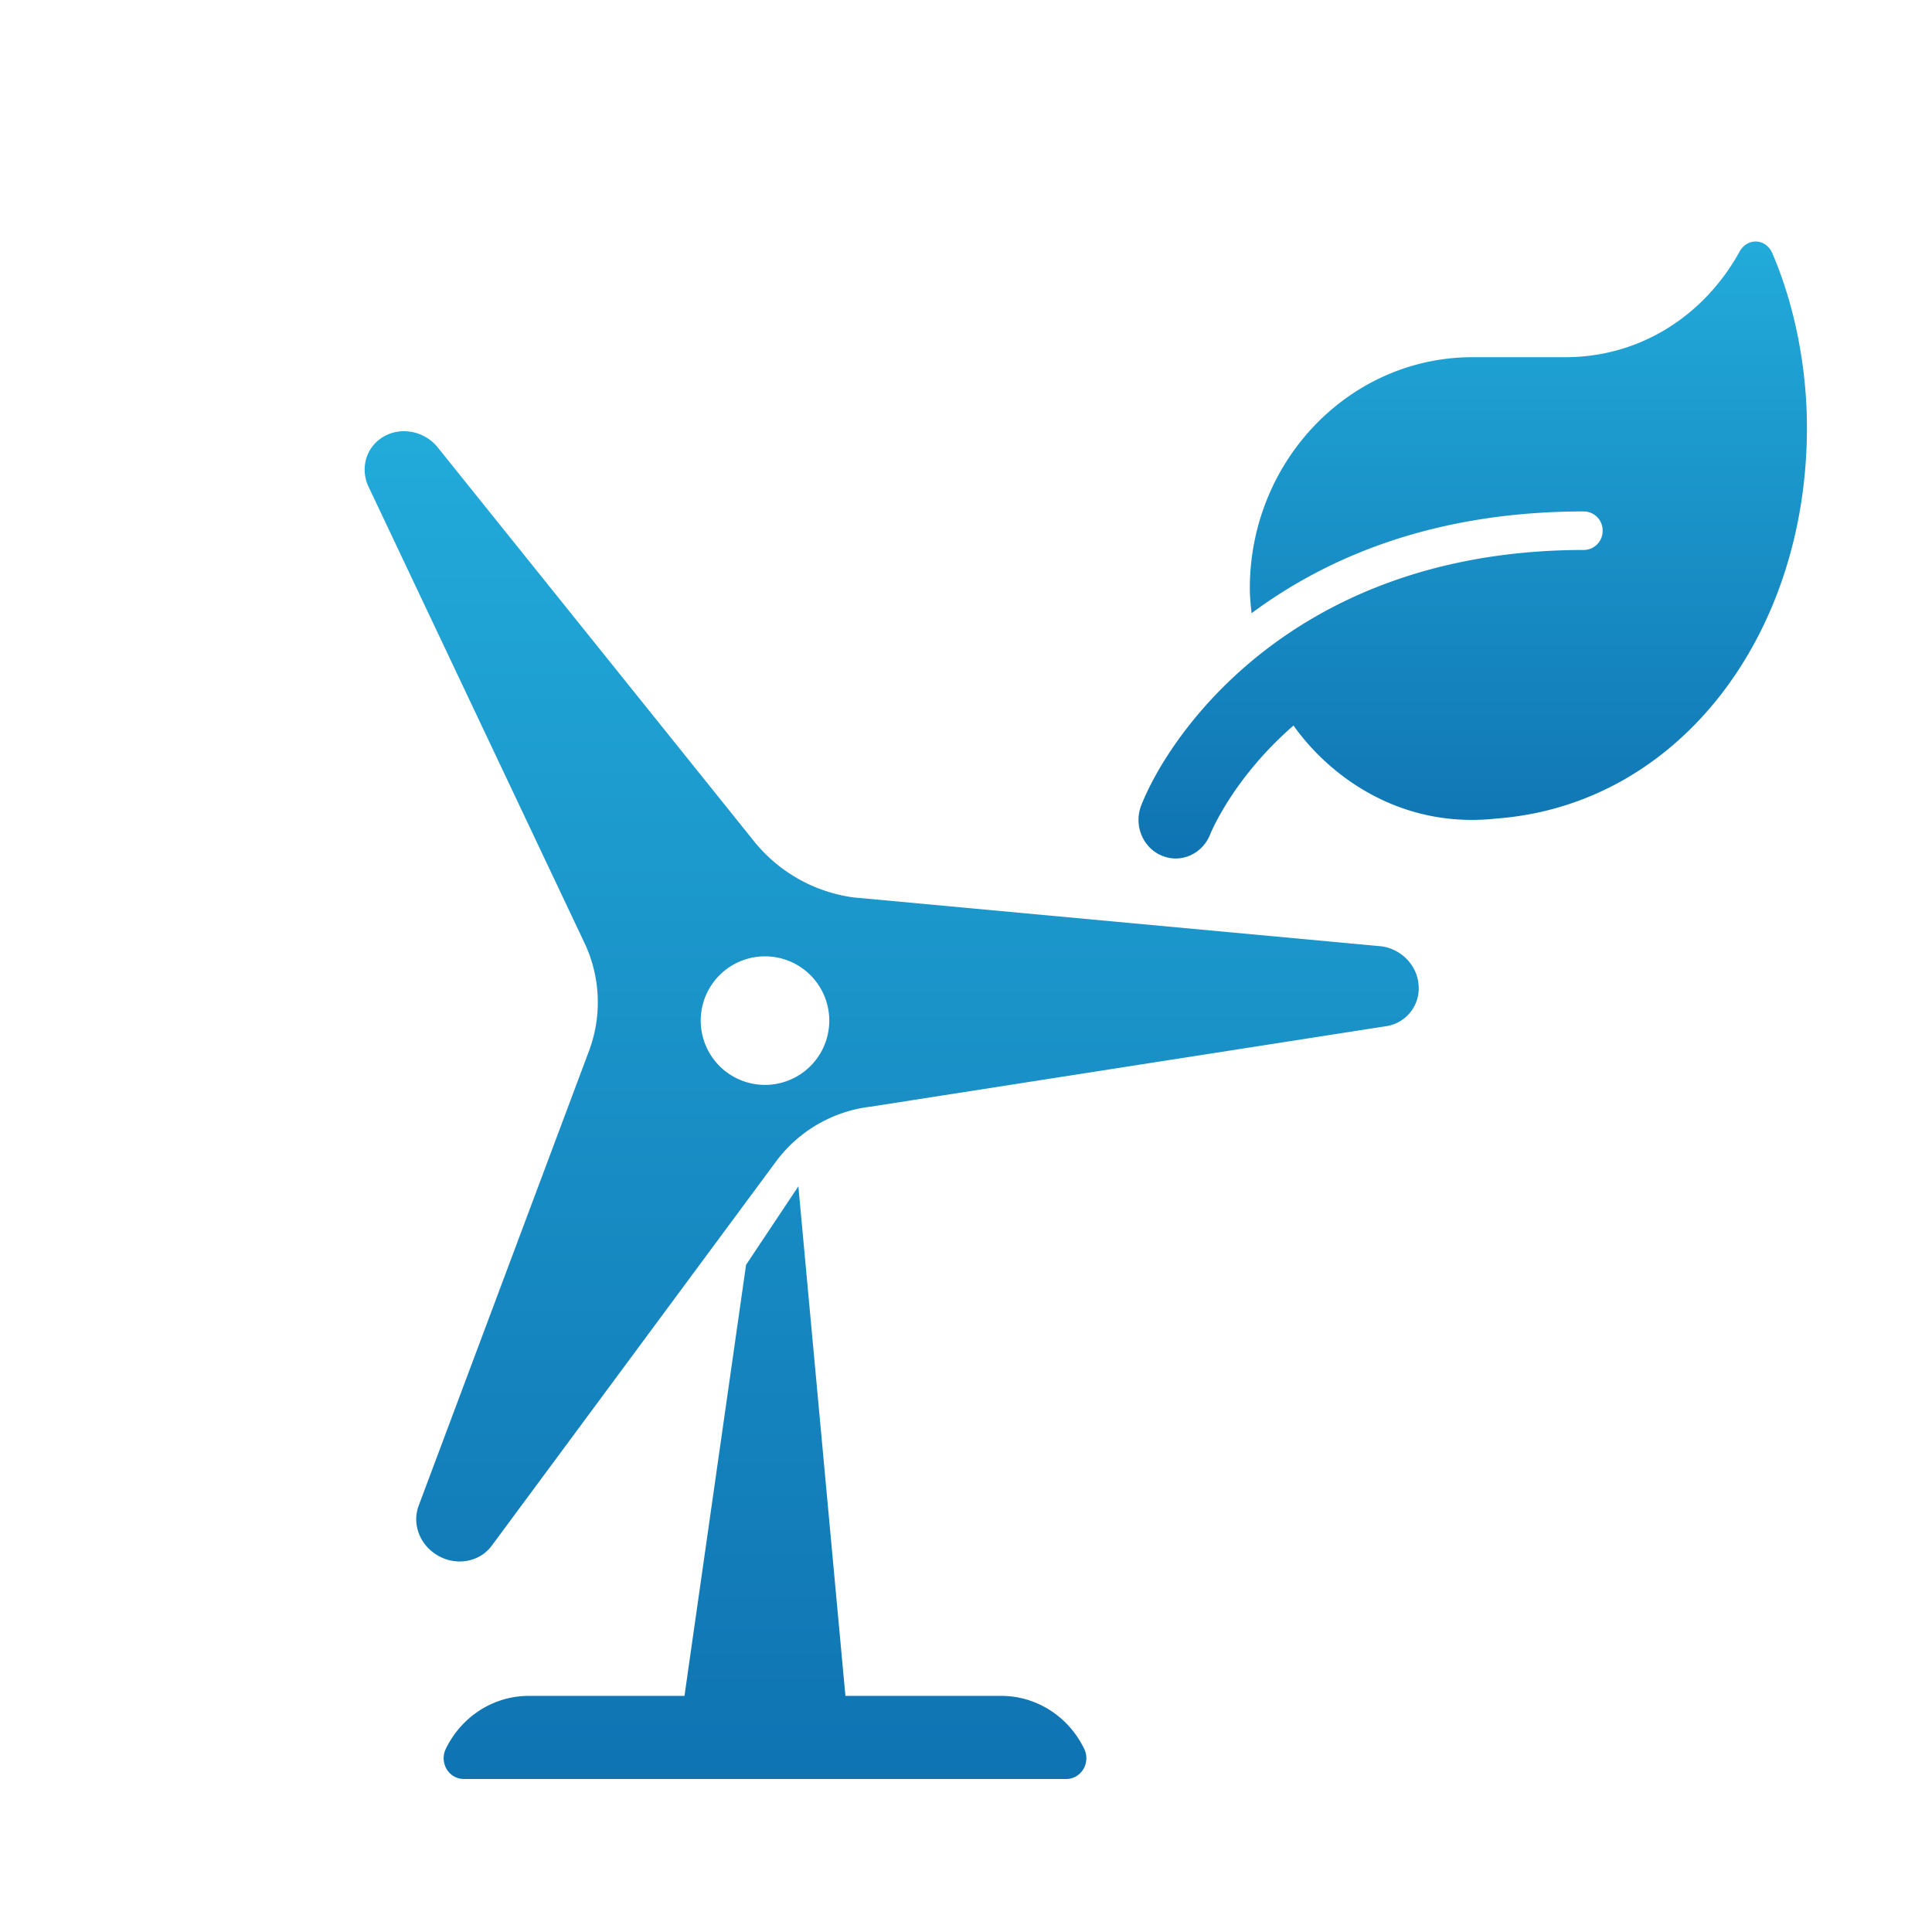 <svg xmlns="http://www.w3.org/2000/svg" width="56" height="56" viewBox="0 0 56 56">
    <defs>
        <linearGradient id="a" x1="50%" x2="50%" y1="0%" y2="100%">
            <stop offset="0%" stop-color="#22ABDA"/>
            <stop offset="100%" stop-color="#0F73B2"/>
        </linearGradient>
        <linearGradient id="b" x1="50%" x2="50%" y1="0%" y2="100%">
            <stop offset="0%" stop-color="#22ABDA"/>
            <stop offset="100%" stop-color="#0F73B2"/>
        </linearGradient>
    </defs>
    <g fill="none" fill-rule="evenodd">
        <path fill="url(#a)" d="M24.505 49.156l-1.364-14.77-1.516 2.276-1.785 12.494h-4.517c-1.017.001-1.947.596-2.402 1.537a.621.621 0 0 0 .025.585.578.578 0 0 0 .492.287h17.469c.202 0 .389-.108.495-.286a.62.62 0 0 0 .025-.586c-.455-.942-1.386-1.537-2.405-1.537h-4.517zm.242-23.143a4.472 4.472 0 0 1-2.861-1.591l-9.203-11.46c-.385-.47-1.054-.6-1.562-.307s-.695.919-.435 1.46l6.235 13.173a4.028 4.028 0 0 1 .16 3.152l-4.947 13.207c-.2.54.044 1.157.573 1.449l.015.009c.532.291 1.186.163 1.53-.3l8.252-11.153a4.002 4.002 0 0 1 2.727-1.574l14.904-2.327a1.11 1.11 0 0 0 .987-1.153l-.002-.016c-.026-.582-.488-1.074-1.083-1.153l-15.29-1.416zm-2.573 5.433a1.863 1.863 0 1 1 0-3.726 1.863 1.863 0 0 1 0 3.726"/>
        <path fill="url(#b)" d="M50.42 7.298c-1.043 1.882-2.91 3.055-5.043 3.055h-2.69c-3.567 0-6.46 3.004-6.46 6.706 0 .244.027.478.05.716 2.147-1.596 5.245-2.951 9.638-2.951a.55.55 0 0 1 .538.559.55.55 0 0 1-.538.558c-8.457 0-12.042 5.382-12.836 7.404-.222.57.04 1.22.588 1.453.552.238 1.178-.038 1.406-.604.051-.126.704-1.673 2.42-3.164 1.089 1.533 3.161 2.997 5.882 2.696 5.282-.398 9-5.315 9-11.336 0-1.754-.364-3.57-1.004-5.05-.188-.437-.726-.454-.952-.042z"/>
    </g>
</svg>

